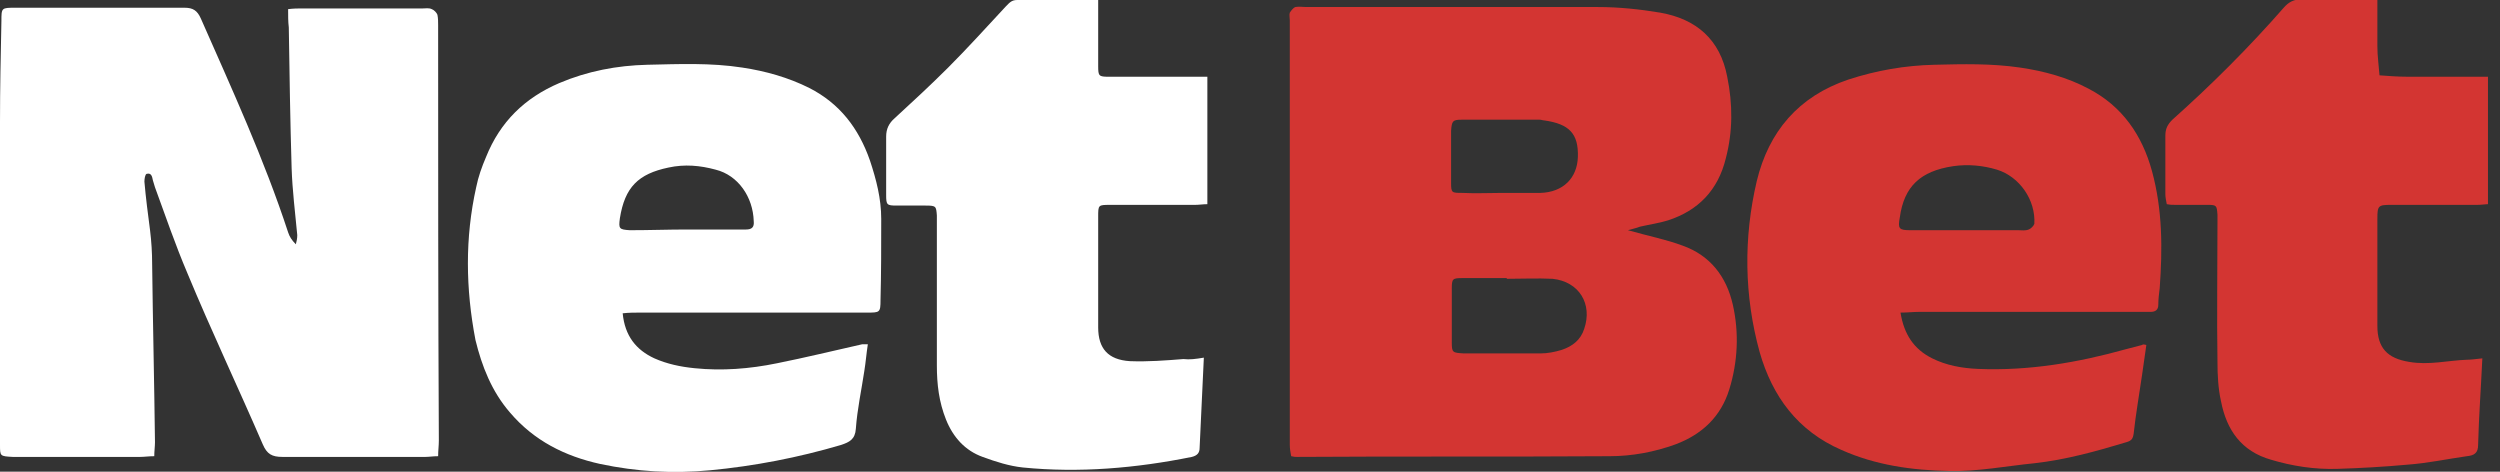 <svg width="106" height="20" viewBox="0 0 106 20" fill="none" xmlns="http://www.w3.org/2000/svg">
<rect x="0" y="0" width="106" height="20" fill="#333333" stroke="none"/>
<g clip-path="url(#clip0_70_4147)">
<path d="M69.023 9.761C69.859 10 70.635 10.149 71.352 10.418C72.517 10.836 73.204 11.731 73.473 12.925C73.742 14.119 73.682 15.343 73.323 16.507C72.965 17.672 72.159 18.418 71.054 18.836C70.157 19.164 69.202 19.343 68.246 19.343C63.826 19.373 59.405 19.343 54.985 19.373C54.925 19.373 54.866 19.373 54.746 19.343C54.716 19.194 54.687 19.015 54.687 18.866C54.687 12.866 54.687 6.866 54.687 0.866C54.687 0.746 54.657 0.627 54.687 0.537C54.746 0.448 54.836 0.328 54.925 0.298C55.075 0.269 55.224 0.298 55.373 0.298C59.495 0.298 63.617 0.298 67.738 0.298C68.634 0.298 69.501 0.388 70.397 0.537C71.92 0.806 72.935 1.672 73.234 3.254C73.473 4.418 73.473 5.582 73.174 6.716C72.846 8.06 72.009 8.925 70.725 9.343C70.337 9.463 69.919 9.522 69.53 9.612C69.381 9.672 69.232 9.701 69.023 9.761ZM63.886 11.821V11.791C63.258 11.791 62.631 11.791 62.004 11.791C61.586 11.791 61.556 11.821 61.556 12.239C61.556 12.985 61.556 13.761 61.556 14.507C61.556 14.955 61.586 14.955 62.064 14.985C63.139 14.985 64.244 14.985 65.319 14.985C65.618 14.985 65.916 14.925 66.215 14.836C66.663 14.687 67.022 14.418 67.171 13.94C67.529 12.895 66.962 11.94 65.827 11.821C65.17 11.791 64.543 11.821 63.886 11.821ZM63.706 8.179C64.244 8.179 64.781 8.179 65.319 8.179C66.275 8.149 66.872 7.552 66.902 6.657C66.932 5.672 66.544 5.254 65.468 5.104C65.409 5.104 65.349 5.075 65.289 5.075C64.184 5.075 63.079 5.075 61.974 5.075C61.586 5.075 61.556 5.134 61.526 5.552C61.526 6.298 61.526 7.015 61.526 7.761C61.526 8.179 61.556 8.179 62.004 8.179C62.571 8.209 63.139 8.179 63.706 8.179Z" fill="#D33532"/>
<path d="M91.005 14.627C90.945 15.075 90.885 15.463 90.826 15.88C90.706 16.716 90.557 17.552 90.467 18.388C90.437 18.597 90.377 18.686 90.168 18.746C88.884 19.134 87.6 19.492 86.256 19.642C85.061 19.761 83.837 20 82.642 19.97C81.089 19.94 79.536 19.731 78.072 19.075C76.221 18.269 75.145 16.806 74.608 14.925C73.951 12.537 73.921 10.089 74.488 7.672C74.996 5.582 76.25 4.089 78.371 3.373C79.566 2.985 80.76 2.776 82.015 2.746C83.239 2.716 84.434 2.687 85.659 2.866C86.674 3.015 87.66 3.284 88.556 3.761C89.989 4.507 90.826 5.731 91.244 7.254C91.692 8.895 91.692 10.537 91.572 12.209C91.542 12.448 91.512 12.687 91.512 12.925C91.512 13.134 91.393 13.224 91.184 13.224C91.035 13.224 90.885 13.224 90.736 13.224C87.6 13.224 84.494 13.224 81.358 13.224C81.119 13.224 80.88 13.254 80.581 13.254C80.731 14.179 81.149 14.806 81.925 15.194C82.522 15.492 83.18 15.612 83.867 15.642C86.017 15.731 88.108 15.373 90.139 14.806C90.377 14.746 90.587 14.687 90.826 14.627C90.855 14.597 90.885 14.597 91.005 14.627ZM83.359 9.761C84.105 9.761 84.822 9.761 85.569 9.761C85.718 9.761 85.868 9.791 86.017 9.731C86.106 9.701 86.226 9.582 86.256 9.492C86.316 8.478 85.629 7.492 84.673 7.194C84.076 7.015 83.448 6.955 82.821 7.045C81.417 7.254 80.731 7.91 80.551 9.224C80.462 9.701 80.521 9.761 80.999 9.761C81.776 9.761 82.552 9.761 83.359 9.761Z" fill="#D33532"/>
<path d="M12.216 0.388C12.454 0.358 12.634 0.358 12.783 0.358C14.486 0.358 16.218 0.358 17.92 0.358C18.04 0.358 18.189 0.328 18.308 0.388C18.398 0.418 18.517 0.537 18.547 0.627C18.577 0.776 18.577 0.925 18.577 1.074C18.577 6.955 18.577 12.836 18.607 18.686C18.607 18.895 18.577 19.104 18.577 19.343C18.368 19.343 18.189 19.373 18.04 19.373C16.009 19.373 14.008 19.373 11.977 19.373C11.529 19.373 11.32 19.253 11.14 18.836C10.095 16.418 8.96 14.03 7.945 11.582C7.437 10.388 7.019 9.164 6.571 7.94C6.541 7.851 6.511 7.731 6.481 7.642C6.451 7.492 6.421 7.313 6.212 7.373C6.153 7.403 6.123 7.582 6.123 7.701C6.182 8.388 6.272 9.074 6.362 9.761C6.421 10.239 6.451 10.716 6.451 11.194C6.481 13.701 6.541 16.209 6.571 18.746C6.571 18.925 6.541 19.134 6.541 19.343C6.302 19.343 6.123 19.373 5.944 19.373C4.211 19.373 2.479 19.373 0.747 19.373C0.687 19.373 0.627 19.373 0.538 19.373C0 19.343 0 19.343 0 18.865C0 14.298 0 9.761 0 5.194C0 3.761 0.03 2.328 0.06 0.895C0.06 0.328 0.06 0.328 0.657 0.328C3.046 0.328 5.436 0.328 7.825 0.328C8.184 0.328 8.363 0.448 8.512 0.776C9.826 3.761 11.2 6.746 12.216 9.851C12.275 10.03 12.365 10.179 12.544 10.358C12.574 10.239 12.604 10.119 12.604 9.97C12.514 9.015 12.395 8.059 12.365 7.134C12.305 5.134 12.275 3.134 12.245 1.164C12.216 0.925 12.216 0.656 12.216 0.388Z" fill="white"/>
<path d="M26.402 13.284C26.492 14.239 26.97 14.836 27.746 15.194C28.284 15.433 28.852 15.552 29.449 15.612C30.614 15.731 31.779 15.642 32.943 15.403C34.138 15.164 35.362 14.866 36.557 14.597C36.617 14.597 36.677 14.597 36.796 14.597C36.736 14.985 36.706 15.373 36.647 15.731C36.527 16.537 36.348 17.343 36.288 18.179C36.258 18.627 36.02 18.746 35.661 18.866C33.839 19.403 31.988 19.761 30.106 19.94C28.523 20.09 27 20 25.447 19.672C23.953 19.343 22.639 18.686 21.624 17.492C20.847 16.597 20.429 15.522 20.16 14.418C19.742 12.239 19.712 10.089 20.19 7.94C20.28 7.492 20.429 7.075 20.608 6.657C21.206 5.164 22.251 4.149 23.714 3.522C24.909 3.015 26.163 2.776 27.448 2.746C28.792 2.716 30.136 2.657 31.48 2.866C32.465 3.015 33.421 3.283 34.317 3.731C35.601 4.388 36.408 5.433 36.886 6.806C37.154 7.612 37.364 8.418 37.364 9.283C37.364 10.418 37.364 11.582 37.334 12.716C37.334 13.254 37.304 13.254 36.766 13.254C33.571 13.254 30.345 13.254 27.149 13.254C26.91 13.254 26.671 13.254 26.402 13.284ZM29.12 9.731C29.389 9.731 29.688 9.731 29.957 9.731C30.524 9.731 31.091 9.731 31.629 9.731C31.868 9.731 31.988 9.642 31.958 9.373C31.928 8.358 31.301 7.433 30.345 7.194C29.688 7.015 29.031 6.955 28.344 7.104C27.059 7.373 26.492 7.94 26.283 9.254C26.223 9.701 26.253 9.731 26.701 9.761C27.537 9.761 28.344 9.731 29.12 9.731Z" fill="white"/>
<path d="M51.043 15.164C50.983 16.508 50.923 17.731 50.864 18.985C50.864 19.194 50.774 19.313 50.535 19.373C48.175 19.851 45.756 20.06 43.367 19.821C42.799 19.761 42.232 19.582 41.664 19.373C40.918 19.105 40.41 18.537 40.111 17.791C39.813 17.045 39.723 16.299 39.723 15.492C39.723 13.492 39.723 11.492 39.723 9.522C39.723 9.403 39.723 9.254 39.723 9.134C39.693 8.746 39.693 8.716 39.245 8.716C38.827 8.716 38.409 8.716 38.021 8.716C37.602 8.716 37.573 8.687 37.573 8.269C37.573 7.433 37.573 6.627 37.573 5.791C37.573 5.463 37.692 5.224 37.931 5.015C38.708 4.299 39.454 3.612 40.201 2.866C41.037 2.03 41.844 1.134 42.65 0.269C42.799 0.119 42.889 0 43.128 0C44.263 0 45.368 0 46.563 0C46.563 0.418 46.563 0.806 46.563 1.194C46.563 1.731 46.563 2.269 46.563 2.806C46.563 3.224 46.593 3.254 47.011 3.254C48.146 3.254 49.31 3.254 50.445 3.254C50.684 3.254 50.923 3.254 51.192 3.254C51.192 5.075 51.192 6.836 51.192 8.657C51.013 8.657 50.834 8.687 50.654 8.687C49.46 8.687 48.265 8.687 47.07 8.687C46.563 8.687 46.563 8.687 46.563 9.194C46.563 10.746 46.563 12.328 46.563 13.881C46.563 14.776 46.981 15.254 47.907 15.313C48.653 15.343 49.43 15.284 50.176 15.224C50.445 15.254 50.684 15.224 51.043 15.164Z" fill="white"/>
<path d="M105.251 15.194C105.192 16.477 105.102 17.671 105.072 18.865C105.072 19.194 104.923 19.313 104.594 19.343C103.758 19.462 102.922 19.641 102.085 19.701C101.1 19.791 100.084 19.85 99.099 19.88C98.143 19.91 97.187 19.761 96.291 19.492C95.037 19.134 94.409 18.238 94.171 17.015C94.051 16.477 94.021 15.91 94.021 15.343C93.991 13.403 94.021 11.432 94.021 9.492C94.021 9.373 94.021 9.223 94.021 9.104C93.991 8.716 93.991 8.686 93.603 8.686C93.155 8.686 92.677 8.686 92.229 8.686C92.11 8.686 92.02 8.686 91.871 8.656C91.841 8.507 91.811 8.358 91.811 8.238C91.811 7.403 91.811 6.597 91.811 5.761C91.811 5.462 91.901 5.283 92.11 5.074C93.782 3.582 95.365 2 96.829 0.328C97.038 0.089 97.247 -0.03 97.605 -0.03C98.651 -0 99.666 -0.03 100.801 -0.03C100.801 0.656 100.801 1.313 100.801 1.97C100.801 2.388 100.861 2.776 100.891 3.194C101.279 3.223 101.667 3.253 102.055 3.253C102.981 3.253 103.907 3.253 104.863 3.253C105.072 3.253 105.281 3.253 105.55 3.253C105.55 5.074 105.55 6.835 105.55 8.656C105.371 8.656 105.221 8.686 105.042 8.686C103.818 8.686 102.623 8.686 101.398 8.686C100.831 8.686 100.801 8.716 100.801 9.283C100.801 10.806 100.801 12.328 100.801 13.82C100.801 14.746 101.219 15.194 102.145 15.343C102.981 15.492 103.788 15.283 104.594 15.253C104.773 15.253 104.982 15.223 105.251 15.194Z" fill="#D33532"/>
</g>
<defs>
<clipPath id="clip0_70_4147">
<rect width="105.49" height="20" fill="white"/>
</clipPath>
</defs>
</svg>
